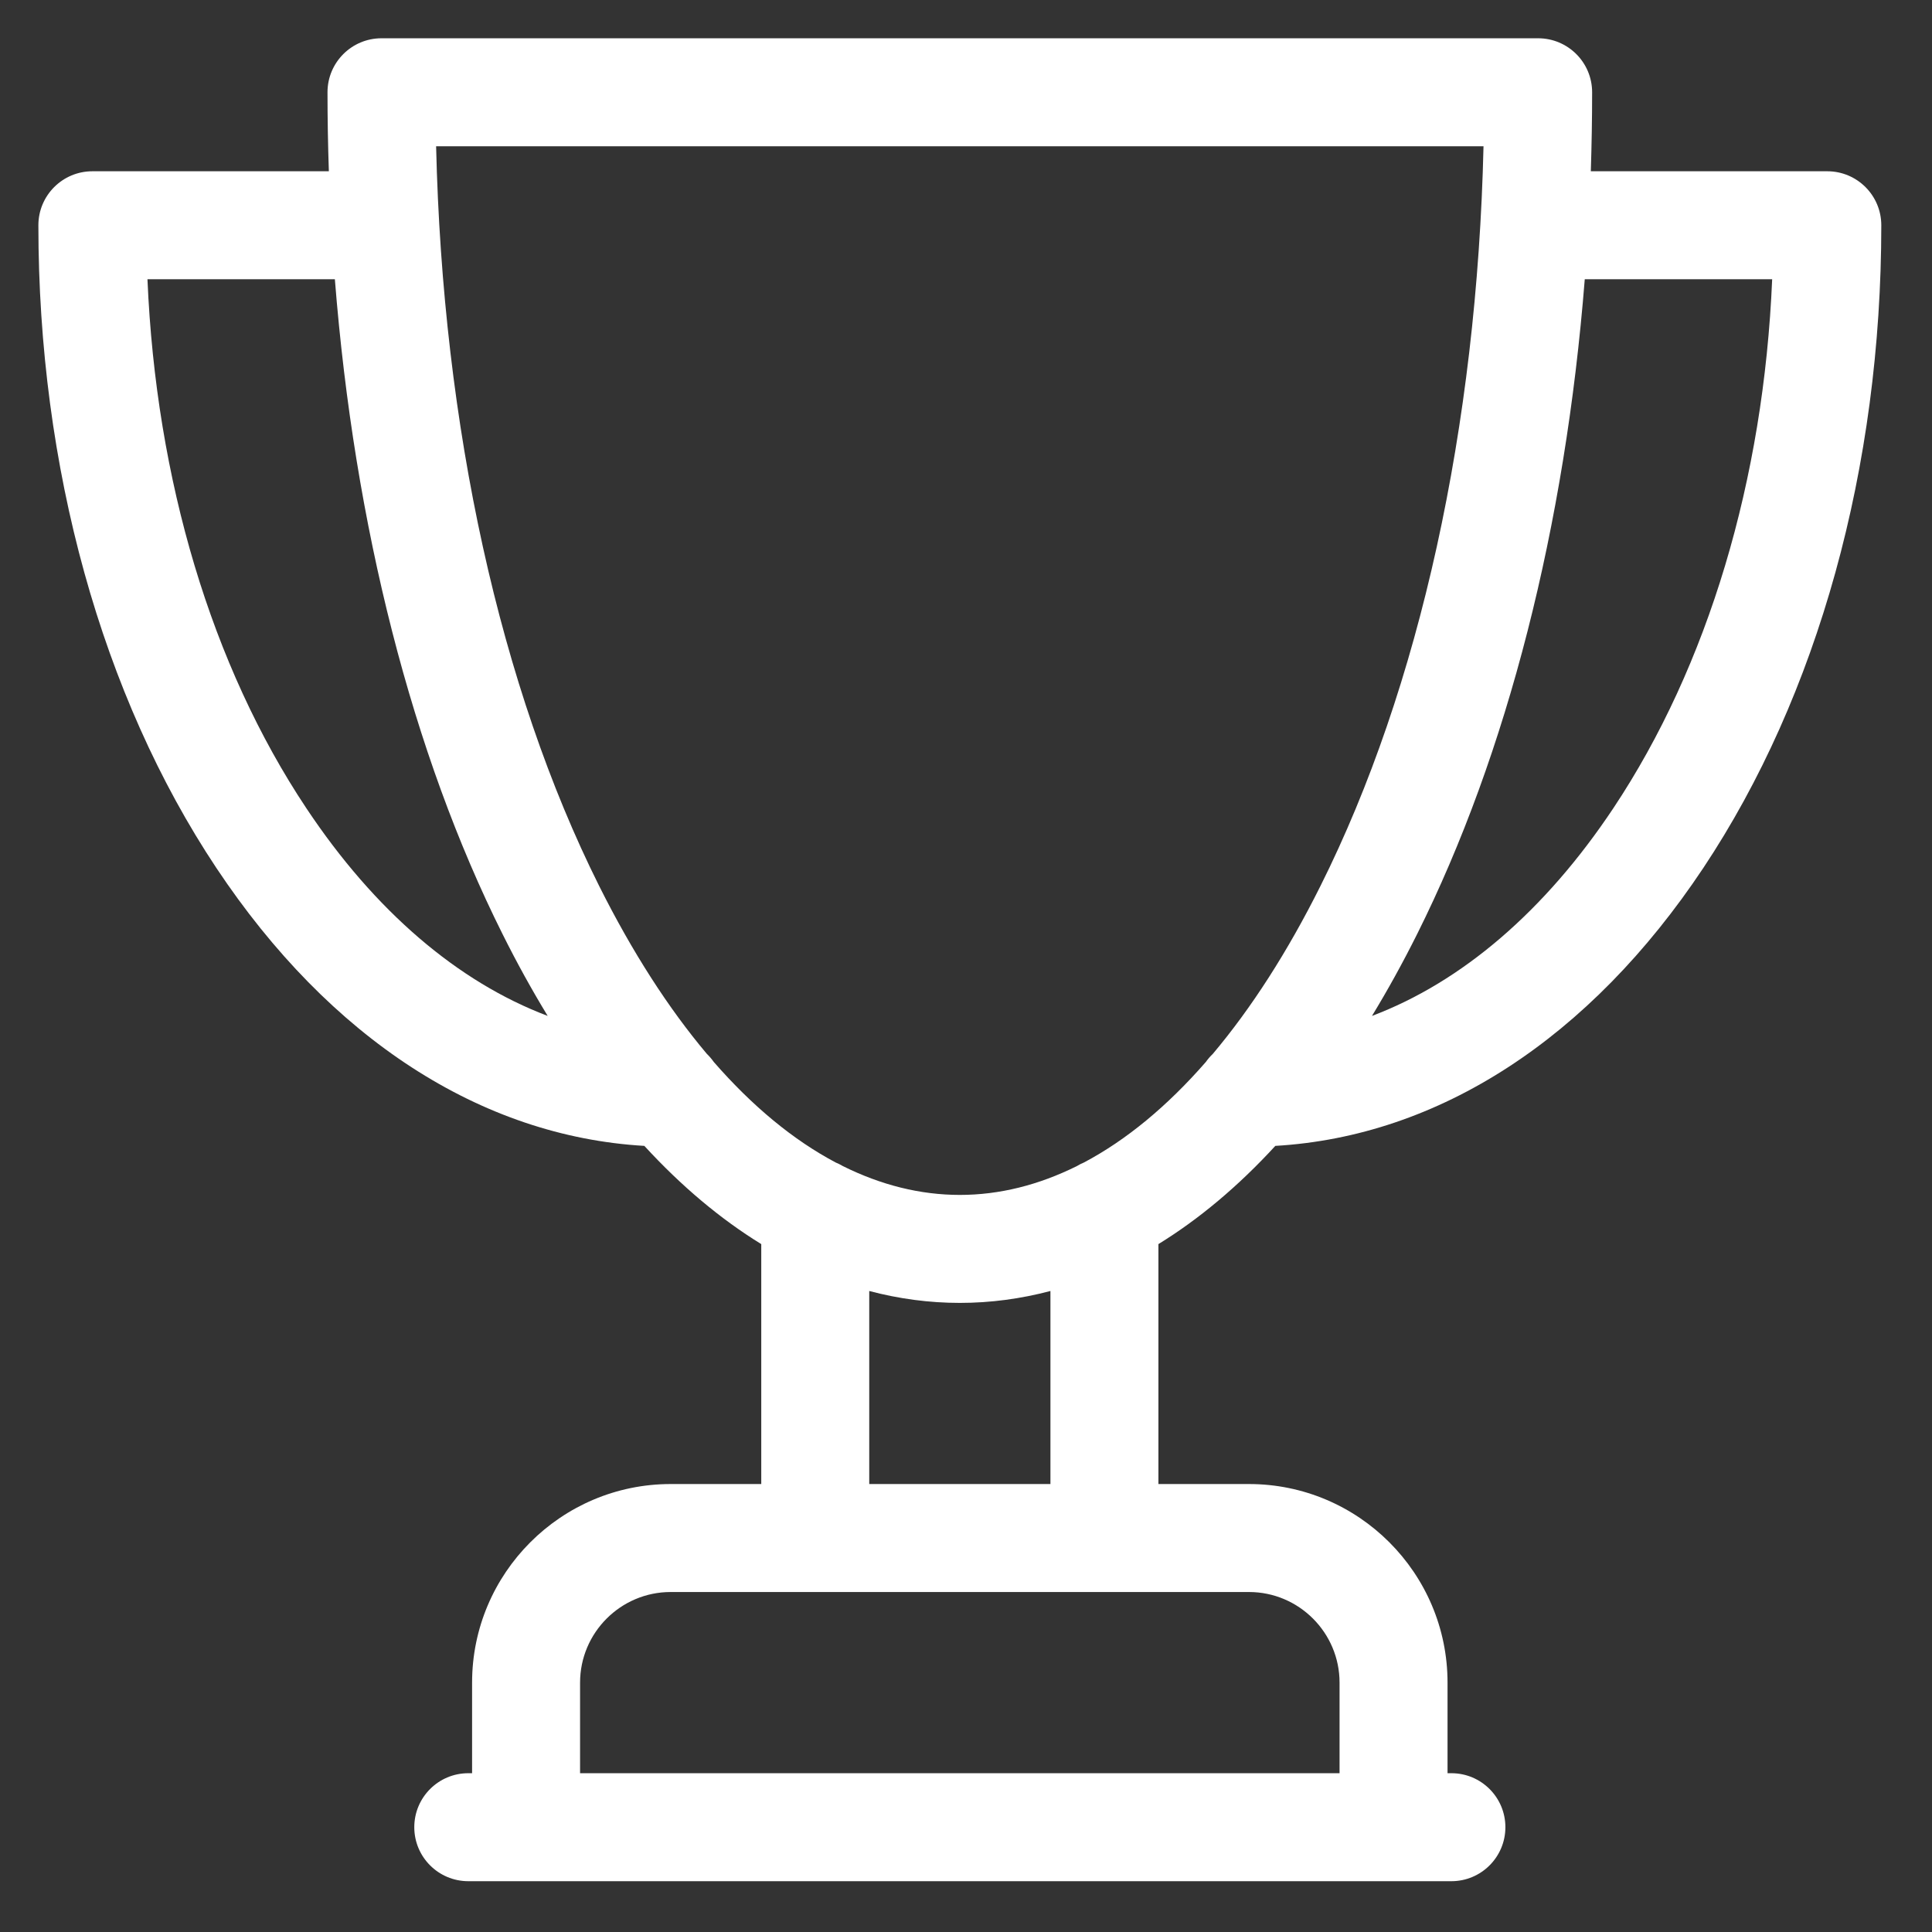 <svg xmlns="http://www.w3.org/2000/svg" fill="none" viewBox="0 0 37 37" height="37" width="37">
<rect x="0" y="0" width="37" height="37" fill="#333333" stroke="none"/>
<g clip-path="url(#clip0_1080_3529)">
<path fill="white" d="M34.995 3.28H30.466C30.482 2.779 30.491 2.274 30.491 1.767C30.491 1.196 30.028 0.733 29.457 0.733H7.306C6.735 0.733 6.272 1.196 6.272 1.767C6.272 2.274 6.281 2.779 6.298 3.28H1.769C1.198 3.28 0.735 3.743 0.735 4.314C0.735 8.947 1.946 13.319 4.144 16.623C6.317 19.889 9.212 21.763 12.34 21.945C13.049 22.717 13.798 23.346 14.579 23.826V28.421H12.844C10.747 28.421 9.041 30.128 9.041 32.224V33.959H8.968C8.397 33.959 7.934 34.422 7.934 34.993C7.934 35.564 8.397 36.027 8.968 36.027H27.796C28.367 36.027 28.83 35.564 28.83 34.993C28.83 34.422 28.367 33.959 27.796 33.959H27.722V32.224C27.722 30.128 26.017 28.421 23.919 28.421H22.185V23.826C22.965 23.346 23.715 22.717 24.424 21.945C27.551 21.763 30.446 19.889 32.62 16.623C34.818 13.319 36.029 8.947 36.029 4.314C36.029 3.743 35.566 3.28 34.995 3.28ZM5.866 15.477C4.052 12.752 2.987 9.187 2.824 5.348H6.413C6.786 10.068 7.894 14.43 9.626 17.892C9.901 18.444 10.19 18.965 10.489 19.456C8.769 18.806 7.177 17.448 5.866 15.477ZM25.654 32.224V33.959H11.109V32.224C11.109 31.268 11.887 30.489 12.844 30.489H23.919C24.876 30.489 25.654 31.268 25.654 32.224ZM20.117 28.421H16.647V24.724C17.215 24.874 17.794 24.952 18.382 24.952C18.969 24.952 19.548 24.874 20.117 24.724V28.421ZM20.757 22.264C20.71 22.283 20.666 22.306 20.623 22.332C19.892 22.695 19.141 22.884 18.382 22.884C17.623 22.884 16.872 22.695 16.142 22.332C16.098 22.306 16.053 22.283 16.006 22.264C15.195 21.835 14.411 21.188 13.669 20.337C13.63 20.281 13.586 20.23 13.537 20.183C12.801 19.309 12.108 18.233 11.475 16.968C9.575 13.167 8.477 8.17 8.352 2.801H28.411C28.286 8.17 27.189 13.168 25.288 16.968C24.656 18.233 23.963 19.309 23.227 20.183C23.178 20.23 23.133 20.281 23.094 20.337C22.352 21.188 21.568 21.835 20.757 22.264ZM30.898 15.477C29.586 17.448 27.995 18.806 26.275 19.456C26.574 18.965 26.862 18.444 27.138 17.892C28.869 14.43 29.977 10.068 30.35 5.348H33.939C33.777 9.187 32.711 12.752 30.898 15.477Z"></path>
</g>
<defs>
<clipPath id="clip0_1080_3529">
<rect transform="translate(0.5 0.5)" fill="white" height="36" width="36"></rect>
</clipPath>
</defs>
</svg>
